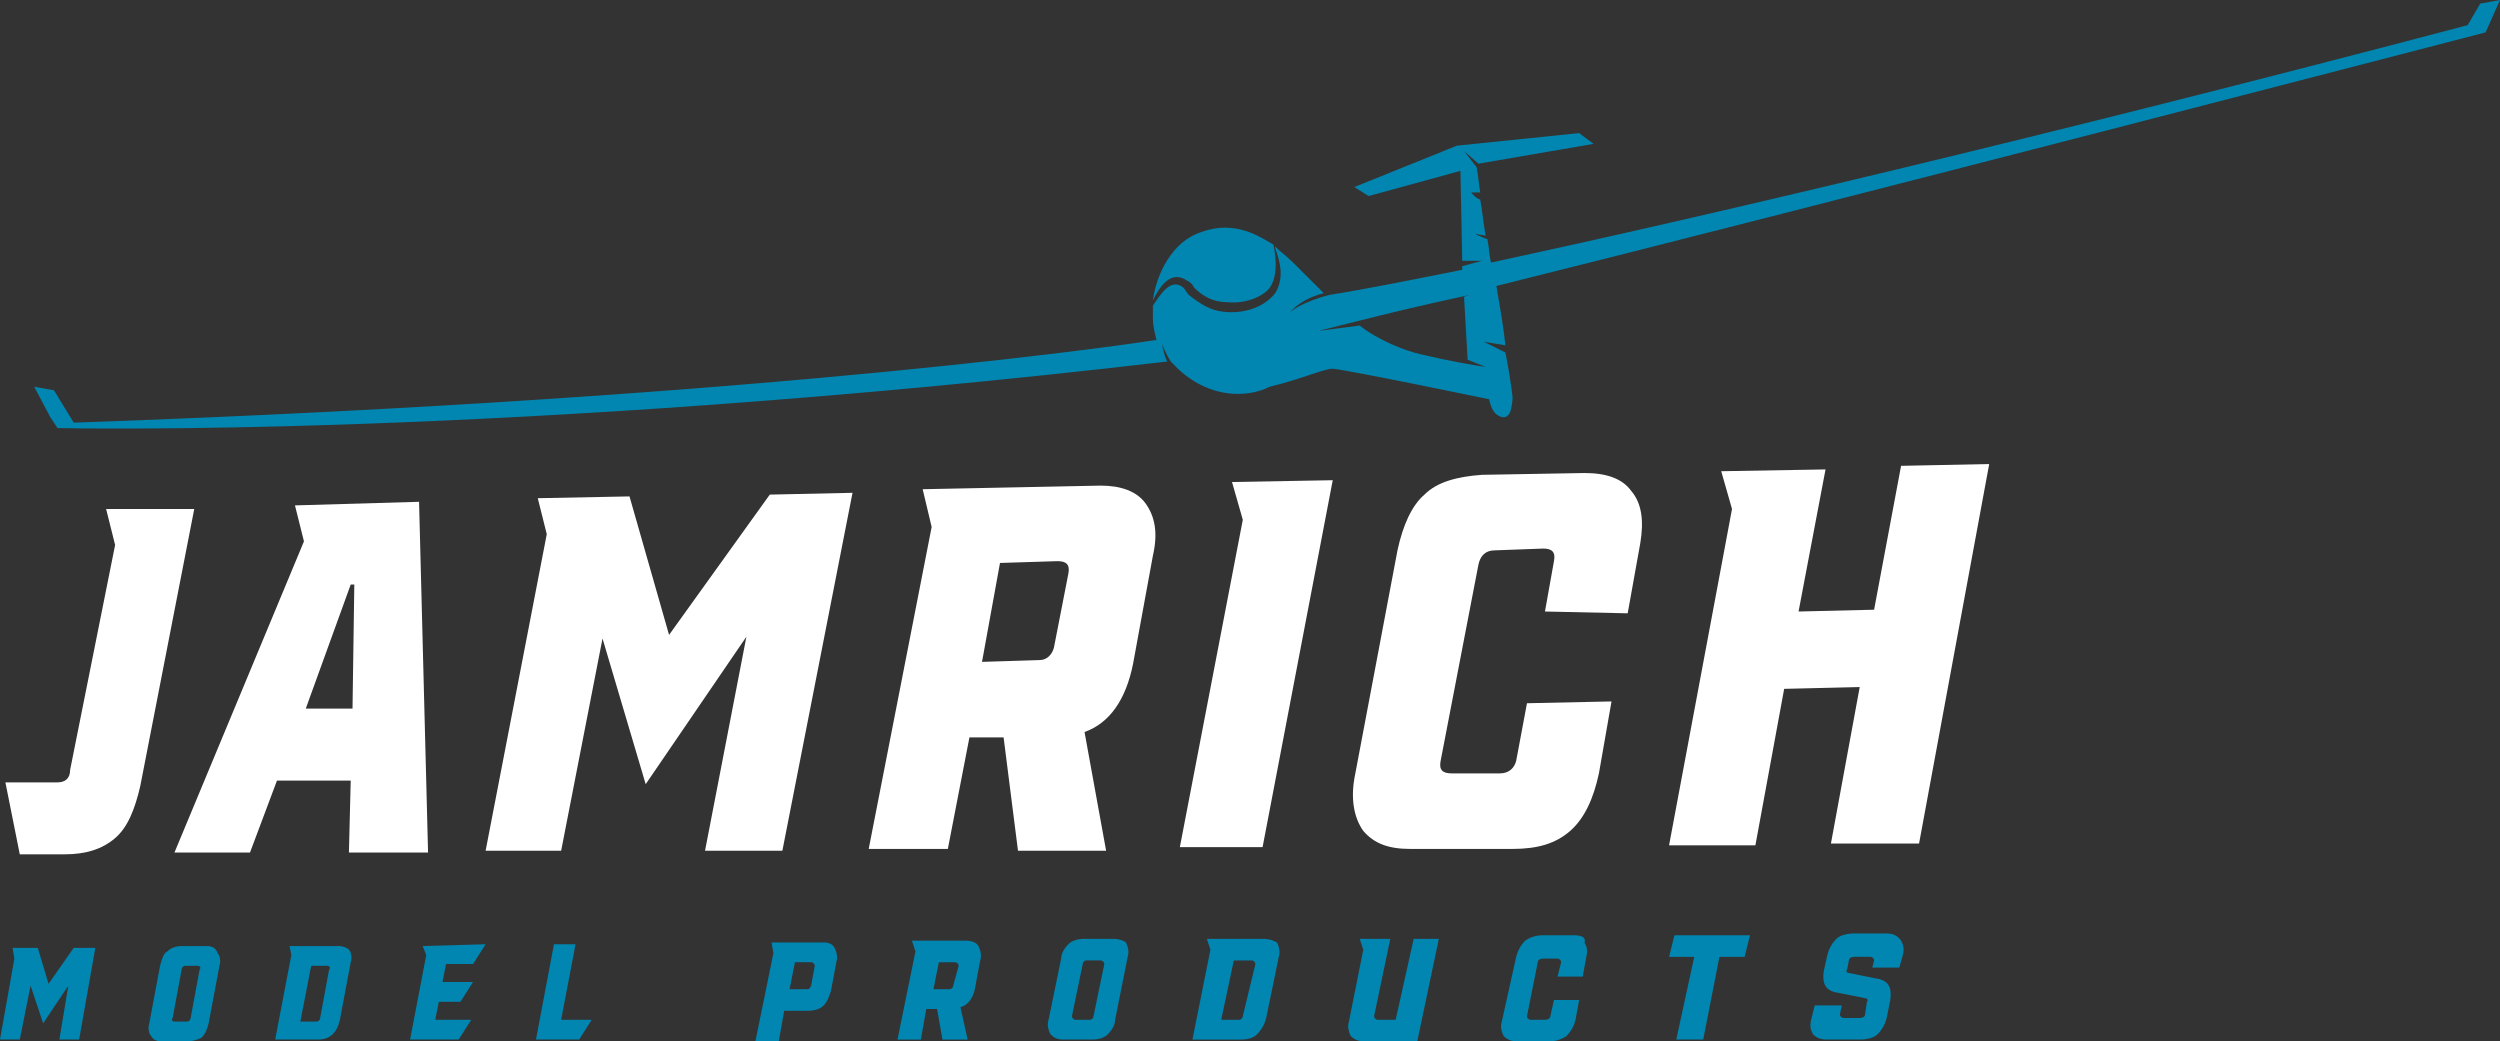 <?xml version="1.0" encoding="utf-8"?>
<!-- Generator: Adobe Illustrator 27.2.0, SVG Export Plug-In . SVG Version: 6.00 Build 0)  -->
<svg version="1.1" id="Vrstva_1" xmlns="http://www.w3.org/2000/svg" xmlns:xlink="http://www.w3.org/1999/xlink" x="0px" y="0px"
	 width="139px" height="57.9px" viewBox="0 0 139 57.9" style="enable-background:new 0 0 139 57.9;" xml:space="preserve">
<rect x="0" y="0" width="139" height="57.9" fill="#333333" stroke="none"/>
<style type="text/css">
	.st0{fill:#FFFFFF;}
	.st1{fill:#0086B0;}
	.st2{fill-rule:evenodd;clip-rule:evenodd;fill:#0086B0;}
</style>
<g>
	<path class="st0" d="M10.8,28.3l-3,15.4C7.5,45,7.1,46,6.4,46.6c-0.7,0.6-1.6,0.9-2.8,0.9l-2.5,0l-0.8-4l2.9,0
		c0.4,0,0.7-0.2,0.7-0.7l2.5-12.5l-0.5-2L10.8,28.3z"/>
	<path class="st0" d="M23.8,47.4l-4.4,0l0.1-4l-4.1,0l-1.5,4l-4.2,0l7.2-17.3l-0.5-2l6.9-0.2L23.8,47.4z M17,39.4l2.6,0l0.1-6.9
		l-0.2,0L17,39.4z"/>
	<path class="st0" d="M42.8,27.5l4.6-0.1l-3.9,19.9l-4.3,0l2.3-11.9l-5.6,8.2l-2.4-8.1l-2.3,11.8l-4.2,0l3.4-17.6l-0.5-2l5.1-0.1
		l2.2,7.7L42.8,27.5z"/>
	<path class="st0" d="M61.2,27c1.1,0,2,0.3,2.5,1c0.5,0.7,0.7,1.6,0.4,2.9l-1.1,6c-0.4,2-1.3,3.3-2.7,3.8l1.2,6.6l-4.9,0L55.8,41
		l-1.9,0l-1.2,6.2l-4.4,0l3.5-17.9l-0.5-2.1L61.2,27z M54.6,36.8l3.2-0.1c0.4,0,0.7-0.3,0.8-0.7l0.8-4.1c0.1-0.5-0.1-0.7-0.6-0.7
		l-3.2,0.1L54.6,36.8z"/>
	<path class="st0" d="M74.1,26.7l-3.9,20.4l-4.6,0l3.5-18.2l-0.6-2.1L74.1,26.7z"/>
	<path class="st0" d="M78.4,47.2c-1.2,0-2-0.3-2.6-1c-0.5-0.7-0.7-1.7-0.5-2.9l2.4-12.7c0.3-1.4,0.8-2.5,1.5-3.1
		c0.7-0.7,1.8-1,3.2-1.1l5.7-0.1c1.2,0,2.1,0.3,2.6,1c0.6,0.7,0.7,1.7,0.5,2.9l-0.7,3.9L85.9,34l0.5-2.8c0.1-0.5-0.1-0.7-0.6-0.7
		l-2.7,0.1c-0.5,0-0.8,0.3-0.9,0.8l-2.1,10.9c-0.1,0.5,0.1,0.7,0.6,0.7l2.7,0c0.5,0,0.8-0.3,0.9-0.7l0.6-3.2l4.7-0.1L88.9,43
		c-0.3,1.4-0.8,2.5-1.6,3.2c-0.8,0.7-1.8,1-3.2,1L78.4,47.2z"/>
	<path class="st0" d="M105.7,25.9l4.9-0.1l-3.9,21.1l-4.9,0l1.6-8.7l-4.2,0.1l-1.6,8.7l-4.8,0l3.5-18.7l-0.6-2.1l5.8-0.1l-1.5,7.9
		l4.2-0.1L105.7,25.9z"/>
</g>
<g>
	<polygon class="st1" points="2.7,54.7 2.1,52.7 0.7,52.7 0.8,53.3 0,57.8 1.1,57.8 1.7,54.8 2.4,56.9 3.8,54.8 3.3,57.8 4.4,57.8 
		5.3,52.7 4.1,52.7 	"/>
	<path class="st1" d="M11.5,52.6l-1.4,0c-0.3,0-0.6,0.1-0.8,0.3C9.1,53,9,53.3,8.9,53.7l-0.6,3.2c-0.1,0.3,0,0.6,0.1,0.7
		c0.1,0.2,0.3,0.3,0.6,0.3h1.4c0.3,0,0.6-0.1,0.8-0.2c0.2-0.2,0.3-0.4,0.4-0.8l0.6-3.2c0.1-0.3,0-0.6-0.1-0.7
		C12,52.7,11.8,52.6,11.5,52.6z M10.6,56.6c0,0.1-0.1,0.2-0.2,0.2l-0.7,0c-0.1,0-0.2-0.1-0.1-0.2l0.5-2.7c0-0.1,0.1-0.2,0.2-0.2
		l0.7,0c0.1,0,0.2,0.1,0.1,0.2L10.6,56.6z"/>
	<path class="st1" d="M18.8,52.6l-2.7,0l0.1,0.5l-0.9,4.7l2.4,0c0.3,0,0.6-0.1,0.8-0.3c0.2-0.2,0.3-0.4,0.4-0.8l0.6-3.2
		c0.1-0.3,0-0.6-0.1-0.7C19.3,52.7,19.1,52.6,18.8,52.6z M17.8,56.6c0,0.1-0.1,0.2-0.2,0.2l-0.9,0l0.6-3.1l0.9,0
		c0.1,0,0.2,0.1,0.1,0.2L17.8,56.6z"/>
	<polygon class="st1" points="23.7,53.1 22.8,57.8 25.5,57.8 26.2,56.7 24.2,56.7 24.4,55.7 25.6,55.7 26.3,54.6 24.6,54.6 
		24.8,53.6 26.3,53.6 27,52.5 23.5,52.6 	"/>
	<polygon class="st1" points="32,52.5 30.8,52.5 29.8,57.8 32.2,57.8 32.9,56.7 31.2,56.7 	"/>
	<path class="st1" d="M45.8,52.4l-2.9,0L43,53l-1,4.9l1.3,0l0.3-1.7l1.3,0c0.4,0,0.7-0.1,0.9-0.3c0.2-0.2,0.3-0.5,0.4-0.8l0.3-1.6
		c0.1-0.3,0-0.6-0.1-0.8C46.3,52.5,46.1,52.4,45.8,52.4z M45.1,54.8C45,55,45,55,44.8,55l-0.9,0l0.3-1.5l0.9,0
		c0.1,0,0.2,0.1,0.2,0.2L45.1,54.8z"/>
	<path class="st1" d="M53.7,52.3l-3,0l0.2,0.6l-1,4.9l1.3,0l0.3-1.7l0.6,0l0.3,1.7l1.4,0l-0.4-1.8c0.4-0.1,0.7-0.5,0.8-1l0.3-1.6
		c0.1-0.3,0-0.6-0.1-0.8C54.3,52.4,54,52.3,53.7,52.3z M53,54.8c0,0.1-0.1,0.2-0.2,0.2l-0.9,0l0.3-1.5l0.9,0c0.1,0,0.2,0.1,0.2,0.2
		L53,54.8z"/>
	<path class="st1" d="M61.9,52.2l-1.6,0c-0.4,0-0.7,0.1-0.9,0.3c-0.2,0.2-0.4,0.5-0.4,0.8l-0.7,3.4c-0.1,0.3,0,0.6,0.1,0.8
		c0.2,0.2,0.4,0.3,0.7,0.3h1.6c0.4,0,0.7-0.1,0.9-0.3c0.2-0.2,0.4-0.5,0.4-0.8l0.7-3.5c0.1-0.3,0-0.6-0.1-0.8
		C62.5,52.3,62.2,52.2,61.9,52.2z M60.8,56.5c0,0.1-0.1,0.2-0.2,0.2l-0.8,0c-0.1,0-0.2-0.1-0.2-0.2l0.6-2.9c0-0.1,0.1-0.2,0.2-0.2
		l0.8,0c0.1,0,0.2,0.1,0.2,0.2L60.8,56.5z"/>
	<path class="st1" d="M70.2,52.2l-3.1,0l0.2,0.6l-1,5l2.7,0c0.4,0,0.7-0.1,0.9-0.3c0.2-0.2,0.4-0.5,0.5-0.9l0.7-3.4
		c0.1-0.3,0-0.6-0.1-0.8C70.8,52.3,70.6,52.2,70.2,52.2z M69.1,56.5c0,0.1-0.1,0.2-0.2,0.2l-1,0l0.7-3.3l1,0c0.1,0,0.2,0.1,0.2,0.2
		L69.1,56.5z"/>
	<path class="st1" d="M77.6,56.7l-1,0c-0.1,0-0.2-0.1-0.2-0.2l0.9-4.3l-1.7,0l0.2,0.6l-0.8,4c-0.1,0.3,0,0.6,0.1,0.8
		c0.2,0.2,0.4,0.3,0.8,0.3l2.9,0l1.2-5.7l-1.4,0L77.6,56.7z"/>
	<path class="st1" d="M87.5,52l-1.7,0c-0.4,0-0.7,0.1-1,0.3c-0.2,0.2-0.4,0.5-0.5,0.9l-0.8,3.6c-0.1,0.3,0,0.6,0.1,0.8
		c0.2,0.2,0.4,0.3,0.8,0.3h1.7c0.4,0,0.7-0.1,1-0.3c0.2-0.2,0.4-0.5,0.5-0.9l0.2-1.1l-1.4,0l-0.2,0.9c0,0.1-0.1,0.2-0.3,0.2l-0.8,0
		c-0.1,0-0.2-0.1-0.2-0.2l0.6-3c0-0.1,0.1-0.2,0.3-0.2l0.8,0c0.1,0,0.2,0.1,0.2,0.2l-0.2,0.8l1.4,0l0.2-1.1c0.1-0.4,0-0.6-0.1-0.8
		C88.2,52.1,87.9,52,87.5,52z"/>
	<polygon class="st1" points="92.8,53.2 94.2,53.2 93.2,57.8 94.7,57.8 95.6,53.2 97,53.2 97.3,52 93.1,52 	"/>
	<path class="st1" d="M104.9,51.9l-1.8,0c-0.4,0-0.8,0.1-1,0.3c-0.2,0.2-0.4,0.5-0.5,0.9l-0.2,0.9c-0.1,0.7,0.1,1.1,0.8,1.2l1.5,0.3
		c0.1,0,0.2,0.1,0.1,0.2l-0.1,0.7c0,0.1-0.1,0.2-0.3,0.2l-0.9,0c-0.1,0-0.2-0.1-0.2-0.2l0.1-0.5l-1.5,0l-0.2,0.8
		c-0.1,0.4,0,0.6,0.1,0.8c0.2,0.2,0.4,0.3,0.8,0.3h1.8c0.4,0,0.8-0.1,1-0.3c0.2-0.2,0.4-0.5,0.5-0.9l0.2-1c0.1-0.7-0.1-1.1-0.8-1.2
		l-1.5-0.3c-0.1,0-0.2-0.1-0.1-0.2l0.1-0.5c0-0.1,0.1-0.2,0.3-0.2l0.9,0c0.1,0,0.2,0.1,0.2,0.2l-0.1,0.4l1.5,0l0.2-0.7
		c0.1-0.4,0-0.6-0.1-0.8C105.5,52,105.2,51.9,104.9,51.9z"/>
</g>
<g>
	<path class="st2" d="M66,15.6c0.2,0.1,0.3,0.2,0.4,0.4c0.5,0.5,1.1,0.8,1.8,0.8c0.9,0.1,1.9-0.2,2.4-0.8c0.4-0.6,0.4-1.5,0.2-2.4
		c-0.7-0.4-2.1-1.4-4-0.7c-1.6,0.5-2.5,2.3-2.7,3.8C64.5,15.9,65.1,15,66,15.6z"/>
	<path class="st2" d="M139,0l-1.1,0.2l-0.7,1.2c-23.9,6.3-42.7,10.7-54.3,13.2c-0.1-0.4-0.1-0.8-0.2-1.3C82.4,13.2,82,13,82,13
		l0.6,0.1c-0.1-0.5-0.2-1.5-0.3-2c-0.3-0.1-0.5-0.4-0.5-0.4h0.5c-0.1-0.6-0.1-0.9-0.2-1.4l-0.7-0.9l0.8,0.7L88.6,8l-0.8-0.6L81,8.1
		l-5.7,2.3l0.8,0.5l5.1-1.4l0.1,5h1.1l-1.1,0.3v0.2c-3,0.6-5.5,1.1-7.4,1.4c0,0-1.6,0.4-2.2,1c0.4-0.5,1.1-0.9,1.9-1.1
		c-0.9-0.9-1.5-1.5-1.5-1.5c-0.1-0.1-0.5-0.5-1-0.9c-0.1-0.1-0.2-0.2-0.2-0.2l0,0.1c0.3,0.8,0.5,1.7,0,2.5c-0.7,0.9-2,1.2-3.1,1
		c-0.6-0.1-1.2-0.5-1.7-0.9c-0.1-0.1-0.2-0.3-0.3-0.4c-0.7-0.6-1.3,0.4-1.7,1c0,0.2,0,0.4,0,0.6v0.1c0,0.4,0.1,0.8,0.2,1.2
		c0,0-20.2,3.2-60.2,4.6L3,21.7l-1.1-0.2l0.9,1.7l0.4,0.6c0,0,24.9,0.6,61.7-3.7c-0.2-0.4-0.2-0.6-0.3-1c0.1,0.3,0.5,1.1,0.6,1.1
		c0.9,1,2.2,1.7,3.6,1.7c0.6,0,1.2-0.1,1.8-0.4c1.7-0.4,3-1,3.5-1c1,0.1,8.7,1.7,8.7,1.7c0,0,0.1,0.7,0.5,0.9
		c0.3,0.2,0.6,0.1,0.7-0.3c0.1-0.4,0.1-0.7,0.1-0.7s-0.1-1-0.4-2.5c-0.4-0.2-1.2-0.6-1.2-0.6l1.2,0.2c-0.1-1-0.3-2.1-0.5-3.3
		c17.3-4.3,55-14.1,55-14.1L139,0z M82.6,20.4c-0.7-0.1-1.9-0.3-3.6-0.7c-0.9-0.2-2.4-0.8-3.4-1.6l-2.3,0.3l2.4-0.6
		c1.2-0.3,3.2-0.8,6-1.4l-0.3,0.1l0.2,3.5L82.6,20.4z"/>
</g>
</svg>
